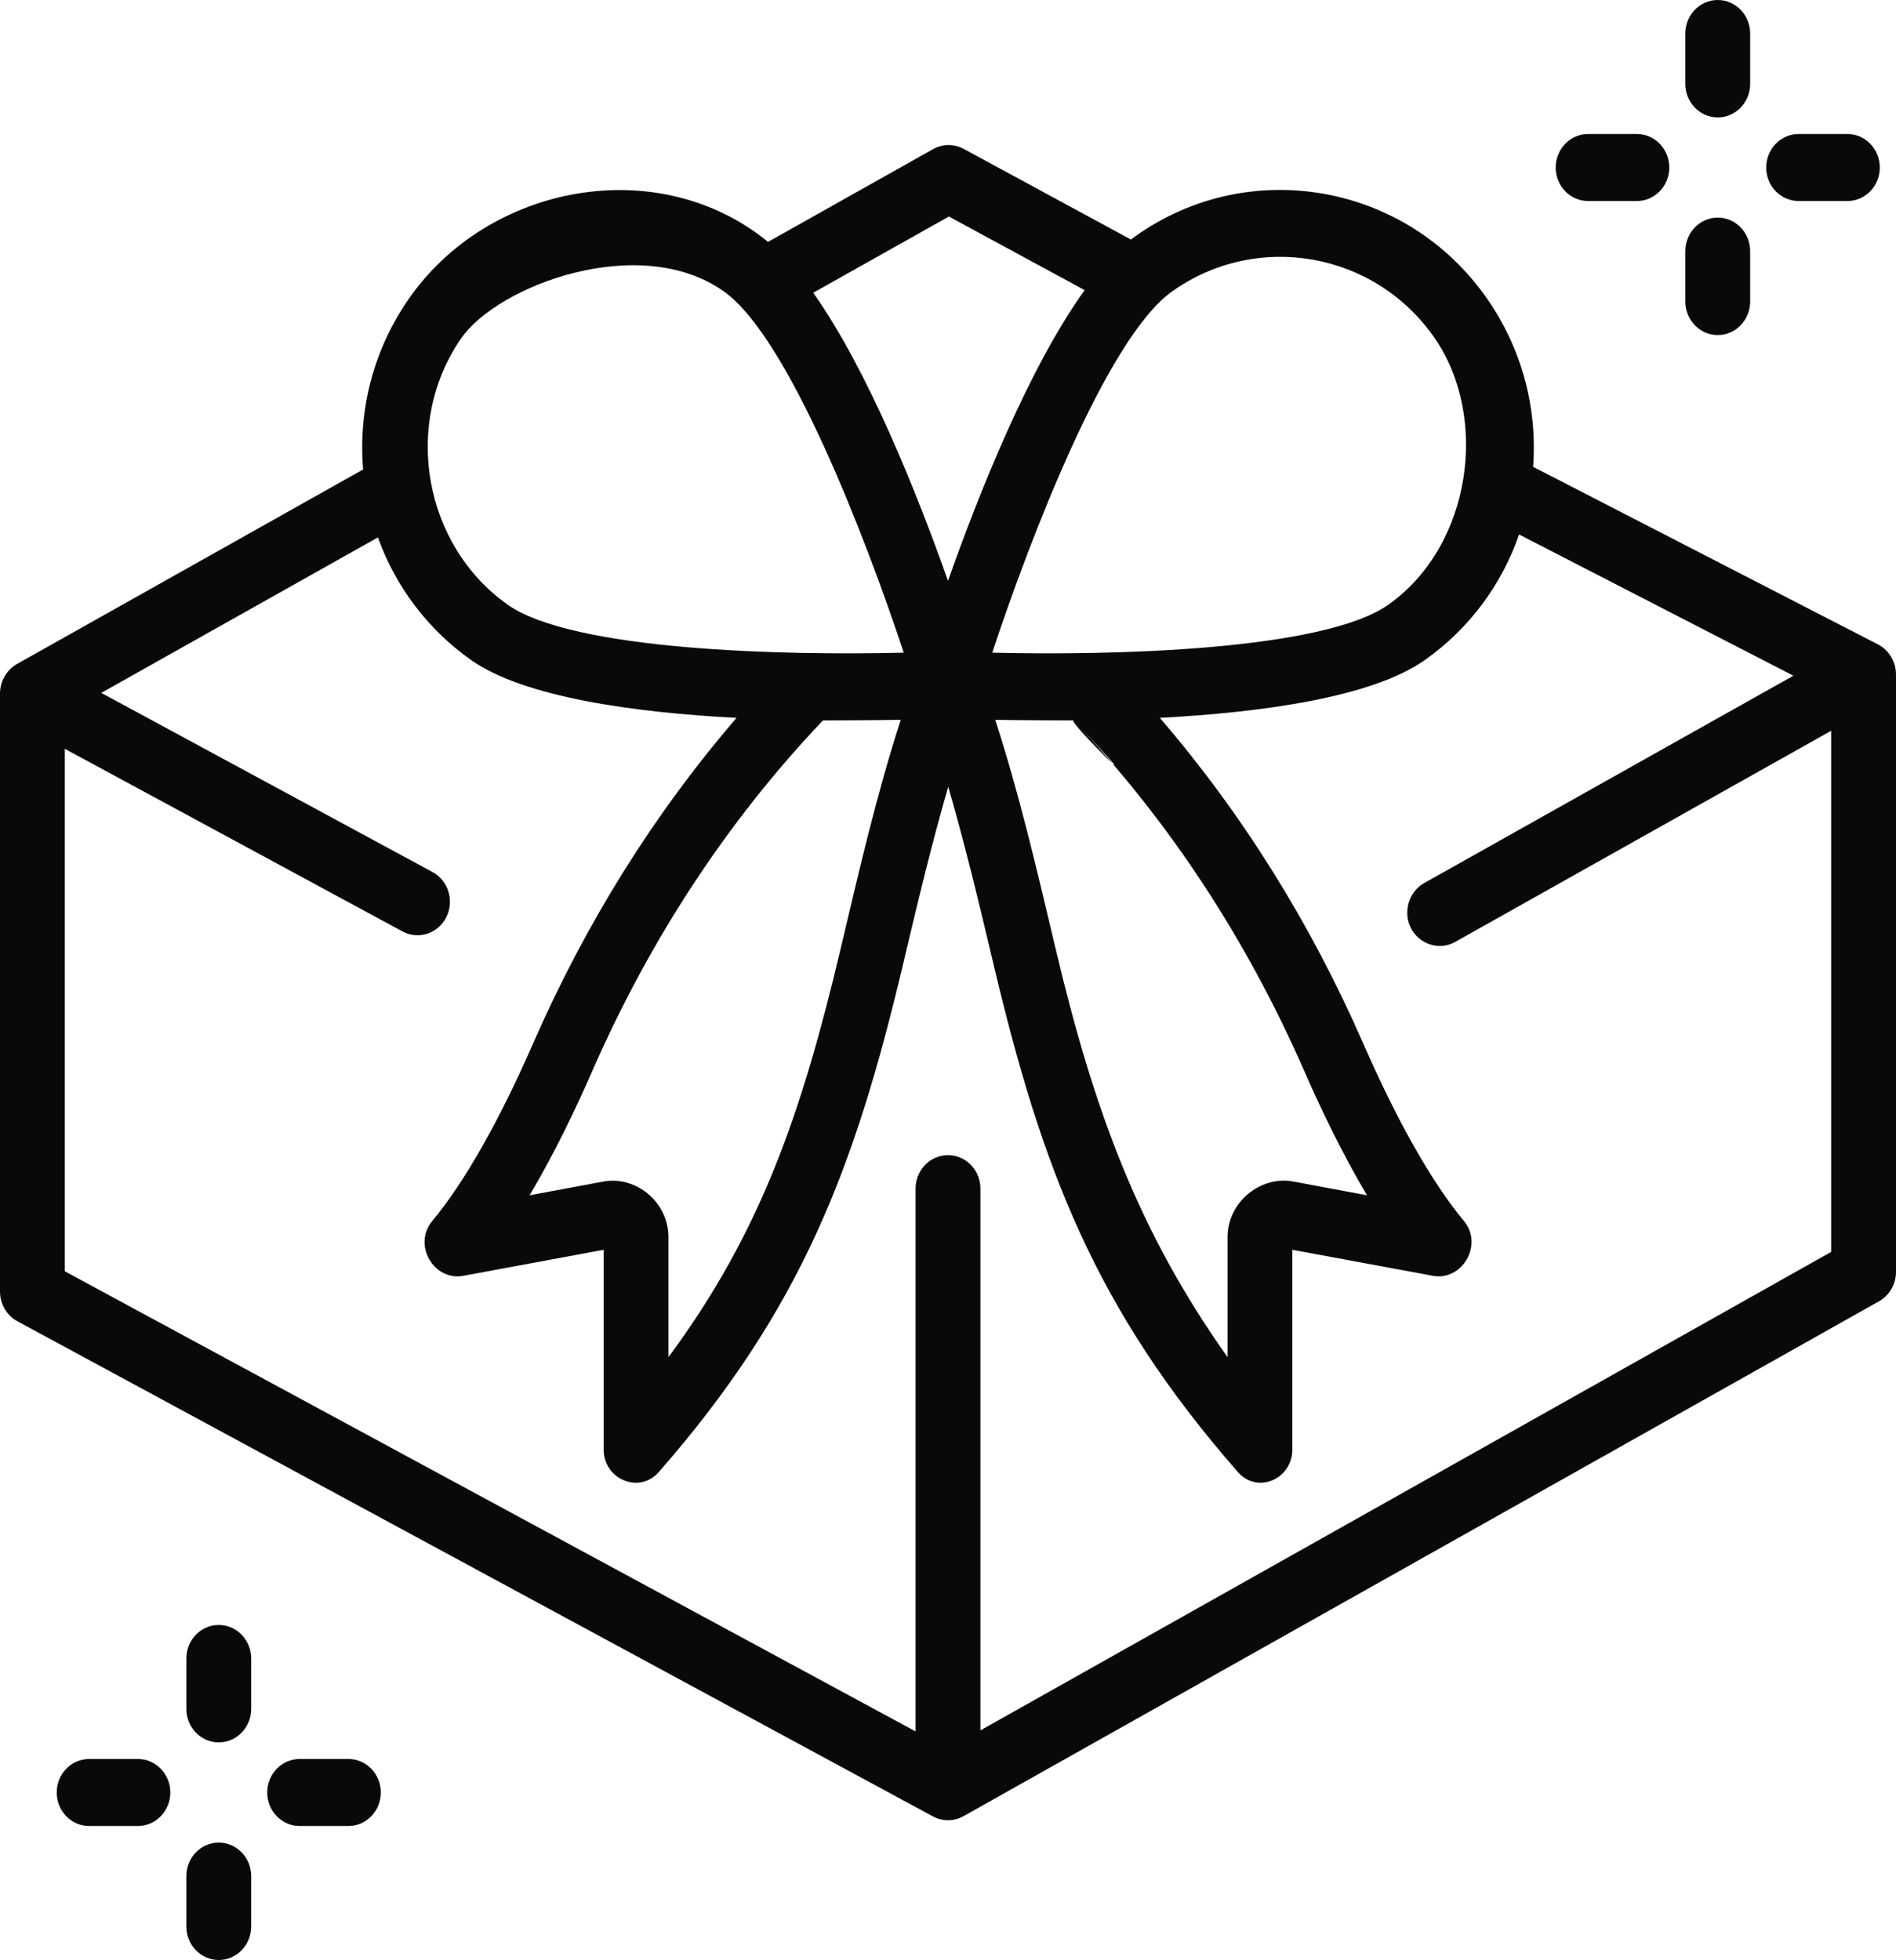 <svg width="119" height="123" viewBox="0 0 119 123" fill="none" xmlns="http://www.w3.org/2000/svg">
<path d="M118.989 42.11C118.921 41.401 118.487 40.759 117.873 40.442L96.224 29.295C96.498 25.574 95.511 21.901 93.379 18.807C88.351 11.509 78.424 9.726 71.248 14.832C71.159 14.896 71.071 14.963 70.982 15.032L60.482 9.342C59.881 9.016 59.162 9.022 58.566 9.357L48.203 15.18C41.304 9.537 30.621 11.548 25.621 18.806C23.457 21.947 22.476 25.682 22.791 29.46L1.062 41.671C0.419 42.033 -0 42.761 -0 43.518V81.052C-0 81.835 0.42 82.552 1.091 82.915L58.557 113.99C59.15 114.311 59.884 114.305 60.472 113.974L117.938 81.659C118.592 81.291 119 80.583 119 79.813V42.329C118.996 42.256 118.993 42.183 118.989 42.11C118.992 42.133 118.992 42.133 118.989 42.11C118.996 42.183 118.989 42.102 118.989 42.11C118.996 42.183 118.921 41.401 118.989 42.11ZM87.162 37.931C83.056 40.853 69.613 41.142 62.277 40.958C64.616 33.886 69.463 21.209 73.556 18.296C78.912 14.484 86.325 15.802 90.065 21.246C93.449 26.169 92.392 34.209 87.162 37.931ZM37.89 74.144L33.24 75.009C34.814 72.362 36.164 69.518 37.164 67.232C40.812 58.894 45.683 51.492 51.649 45.211C52.068 45.214 55.495 45.197 56.537 45.17C55.025 49.818 53.905 54.709 52.777 59.471C50.353 69.707 47.803 77.279 41.955 85.165V77.631C41.955 75.452 39.94 73.784 37.89 74.144ZM67.382 45.21C73.348 51.492 78.222 58.894 81.87 67.232C82.87 69.519 84.226 72.362 85.799 75.009L81.14 74.14C79.095 73.781 77.045 75.449 77.045 77.632V85.166C71.451 77.28 68.661 69.708 66.238 59.47C65.11 54.709 63.975 49.818 62.463 45.172C63.498 45.197 66.953 45.214 67.382 45.21C73.348 51.492 66.953 45.214 67.382 45.21ZM59.555 13.588L68.077 18.206C64.58 23.068 61.435 30.973 59.5 36.45C57.586 31.035 54.49 23.247 51.041 18.372L59.555 13.588ZM45.444 18.296C49.533 21.206 54.381 33.885 56.723 40.958C49.384 41.143 35.943 40.853 31.838 37.931C26.607 34.209 25.23 26.622 28.934 21.246C31.235 17.906 40.173 14.545 45.444 18.296C49.533 21.206 40.173 14.545 45.444 18.296ZM61.534 108.589V74.593C61.534 73.432 60.623 72.49 59.5 72.49C58.376 72.49 57.465 73.432 57.465 74.593V108.654L4.068 79.779V46.991L25.262 58.452C26.257 58.99 27.487 58.592 28.007 57.563C28.528 56.534 28.143 55.264 27.148 54.725L6.356 43.482L23.719 33.725C24.829 36.809 26.829 39.472 29.53 41.394C32.867 43.768 39.822 44.713 46.228 45.05C41.062 51.052 36.772 57.909 33.451 65.499C31.321 70.37 29.135 74.216 27.131 76.622C25.882 78.122 27.233 80.406 29.079 80.063L37.886 78.43V90.963C37.886 92.823 40.114 93.785 41.35 92.374C50.326 82.124 53.662 73.254 56.689 60.47C57.563 56.778 58.458 53.008 59.514 49.373C60.573 53.007 61.472 56.777 62.347 60.469C65.373 73.254 68.714 82.124 77.691 92.374C78.93 93.789 81.113 92.81 81.113 90.963V78.429L89.935 80.063C91.766 80.402 93.123 78.112 91.882 76.622C89.878 74.216 87.7 70.369 85.569 65.499C82.249 57.908 77.961 51.051 72.795 45.048C79.193 44.71 86.136 43.765 89.467 41.394C92.222 39.433 94.249 36.702 95.344 33.54L112.56 42.404L89.384 55.418C88.481 55.925 88.081 57.09 88.476 58.071C88.933 59.207 90.278 59.702 91.327 59.113L114.931 45.859V78.563L61.534 108.589Z" fill="#090909"/>
<path d="M107.812 7.369C106.688 7.369 105.778 6.428 105.778 5.267V2.103C105.778 0.941 106.688 0 107.812 0C108.935 0 109.846 0.941 109.846 2.103V5.267C109.846 6.428 108.935 7.369 107.812 7.369Z" fill="#090909"/>
<path d="M107.812 21.026C106.688 21.026 105.778 20.084 105.778 18.923V15.759C105.778 14.598 106.688 13.656 107.812 13.656C108.935 13.656 109.846 14.598 109.846 15.759V18.923C109.846 20.084 108.935 21.026 107.812 21.026Z" fill="#090909"/>
<path d="M115.948 12.615H112.888C111.764 12.615 110.853 11.674 110.853 10.513C110.853 9.352 111.764 8.41 112.888 8.41H115.948C117.072 8.41 117.983 9.352 117.983 10.513C117.983 11.674 117.072 12.615 115.948 12.615Z" fill="#090909"/>
<path d="M102.736 12.615H99.675C98.552 12.615 97.641 11.674 97.641 10.513C97.641 9.352 98.552 8.41 99.675 8.41H102.736C103.859 8.41 104.77 9.352 104.77 10.513C104.77 11.674 103.859 12.615 102.736 12.615Z" fill="#090909"/>
<path d="M13.73 109.343C12.607 109.343 11.696 108.402 11.696 107.241V104.076C11.696 102.915 12.607 101.974 13.73 101.974C14.854 101.974 15.765 102.915 15.765 104.076V107.241C15.765 108.402 14.854 109.343 13.73 109.343Z" fill="#090909"/>
<path d="M13.73 122.999C12.607 122.999 11.696 122.058 11.696 120.897V117.733C11.696 116.572 12.607 115.63 13.73 115.63C14.854 115.63 15.765 116.572 15.765 117.733V120.897C15.765 122.058 14.854 122.999 13.73 122.999Z" fill="#090909"/>
<path d="M21.867 114.589H18.806C17.683 114.589 16.772 113.648 16.772 112.487C16.772 111.326 17.683 110.384 18.806 110.384H21.867C22.991 110.384 23.901 111.326 23.901 112.487C23.901 113.648 22.991 114.589 21.867 114.589Z" fill="#090909"/>
<path d="M8.655 114.589H5.594C4.47 114.589 3.56 113.648 3.56 112.487C3.56 111.326 4.47 110.384 5.594 110.384H8.655C9.778 110.384 10.689 111.326 10.689 112.487C10.689 113.648 9.778 114.589 8.655 114.589Z" fill="#090909"/>
</svg>
